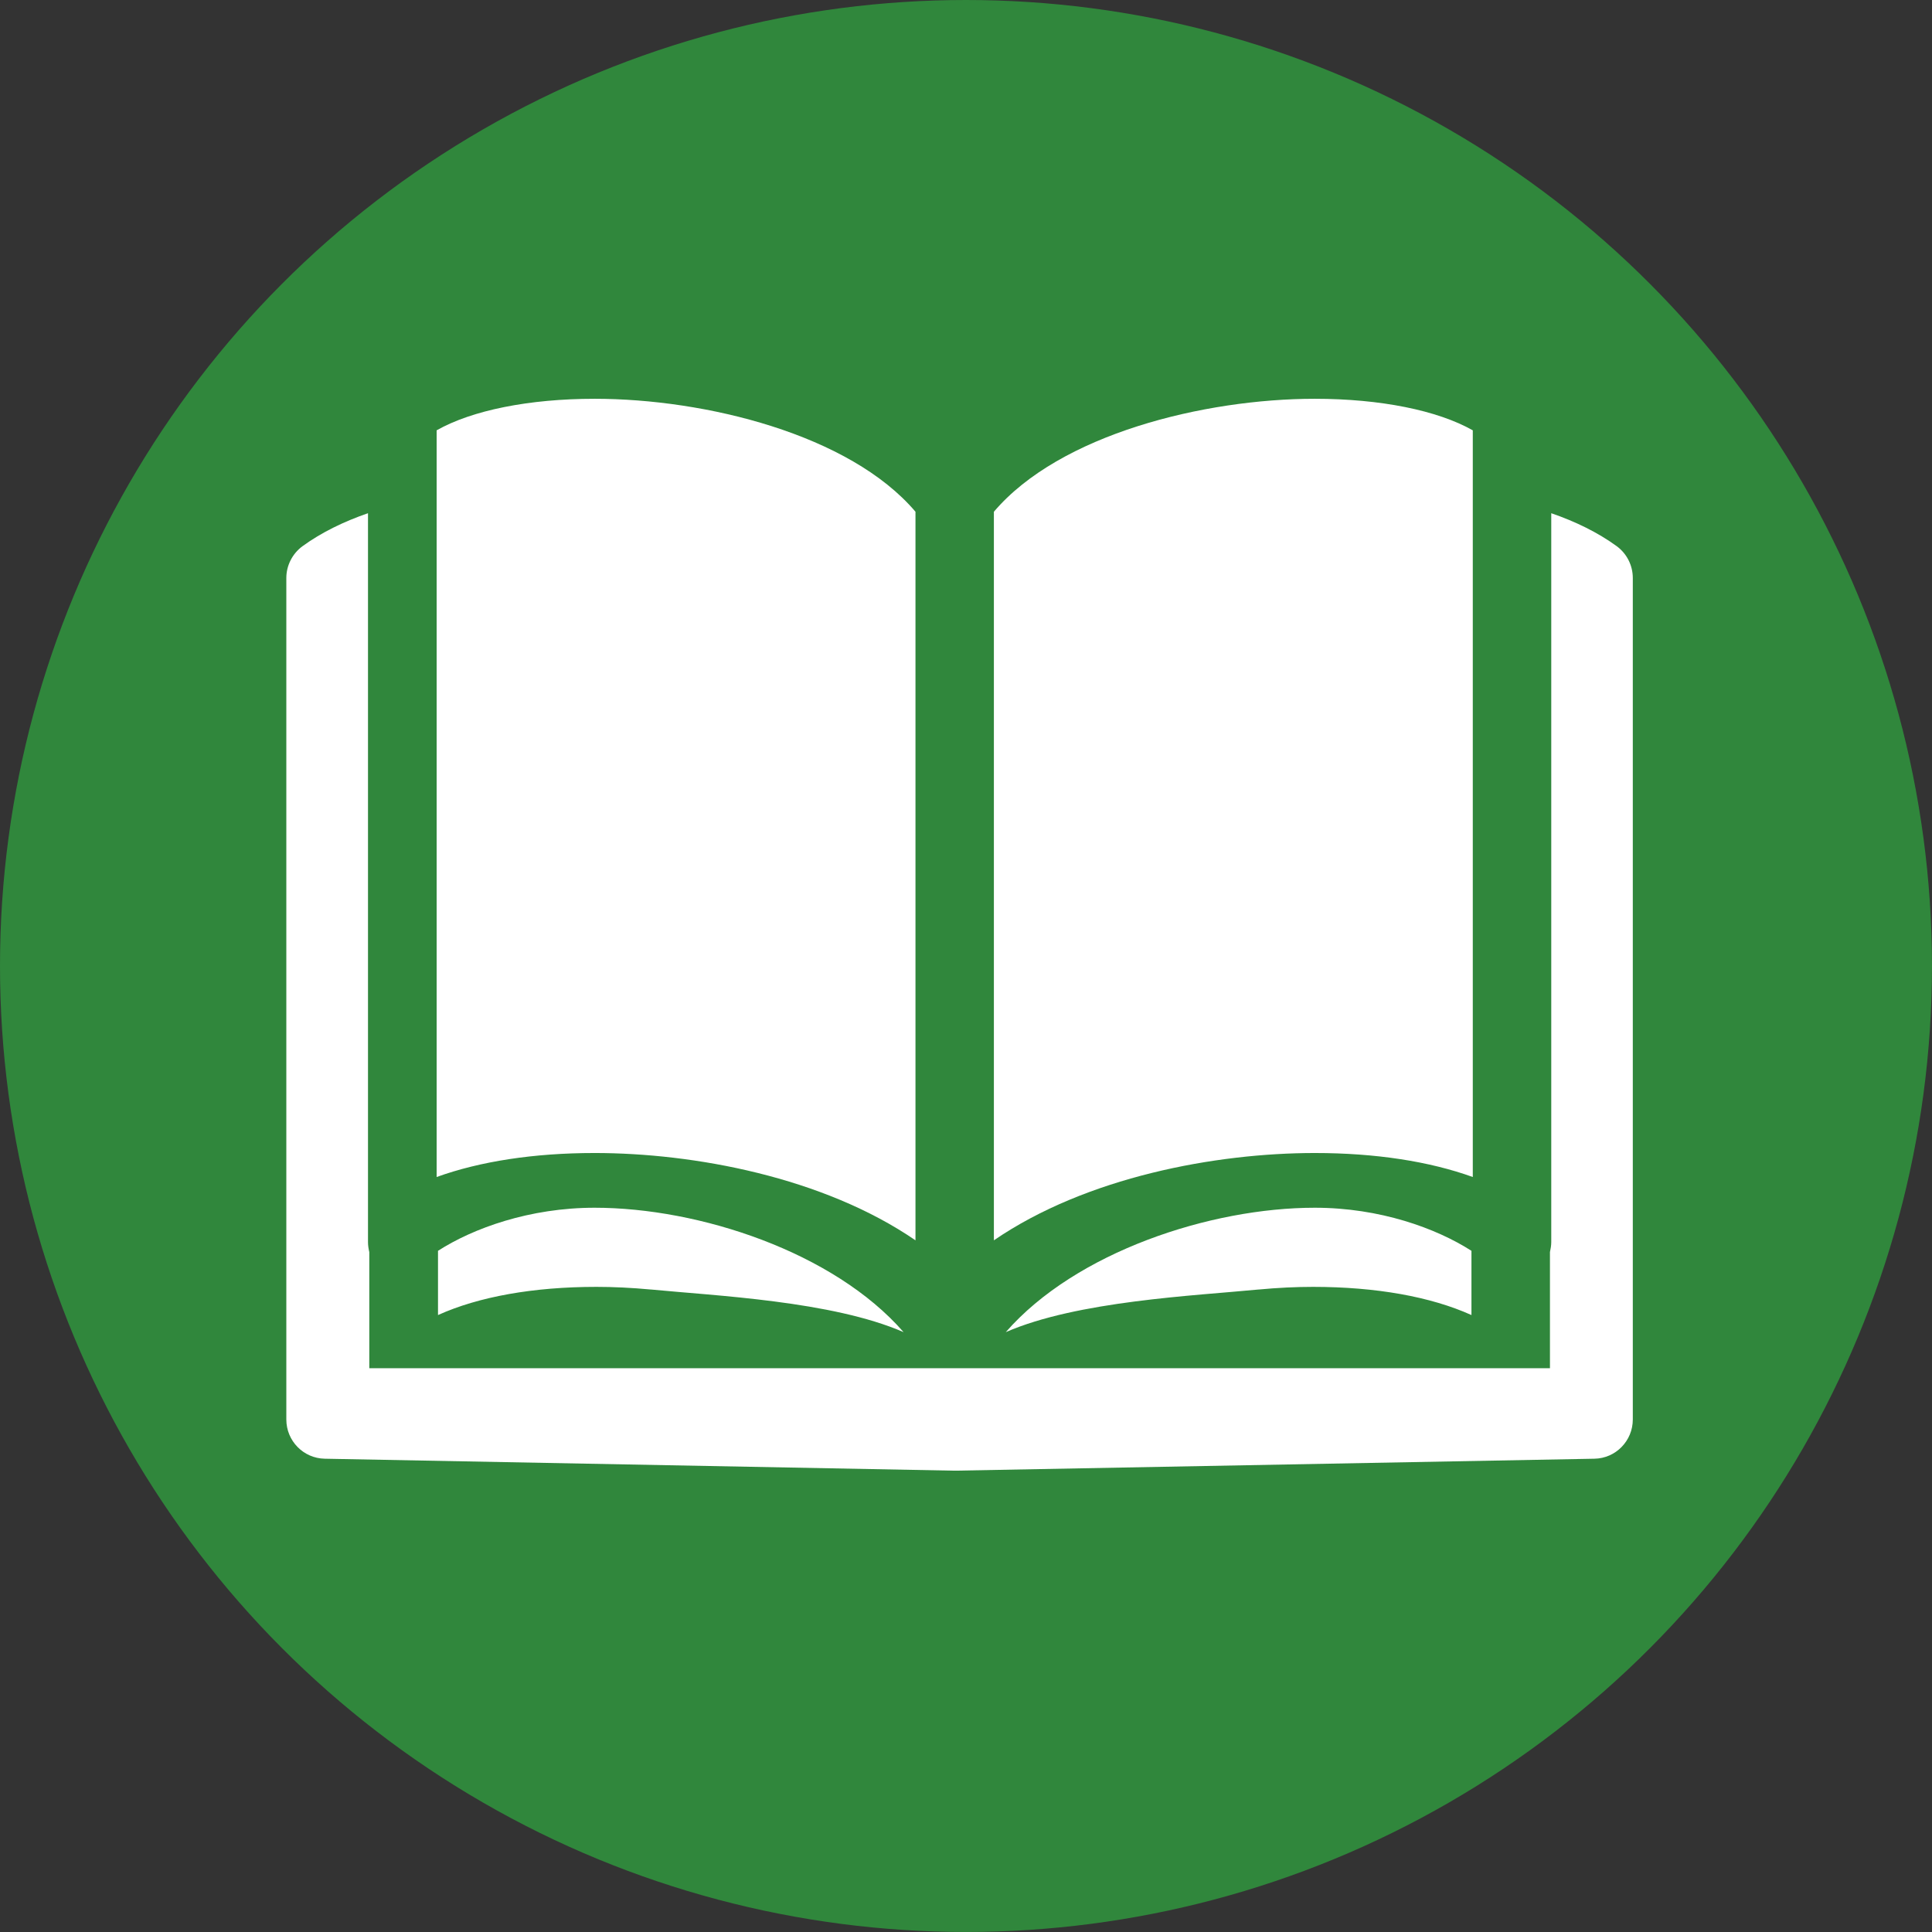 <?xml version="1.0" encoding="UTF-8"?>
<svg id="_レイヤー_1" data-name="レイヤー 1" xmlns="http://www.w3.org/2000/svg" viewBox="0 0 60.937 60.937">
  <rect x="0" y="0" width="60.937" height="60.937" fill="#333333" stroke="none"/>
  <defs>
    <style>
      .cls-1 {
        fill: #fff;
      }

      .cls-2 {
        fill: #30873c;
      }
    </style>
  </defs>
  <circle class="cls-2" cx="30.468" cy="30.468" r="30.468"/>
  <g>
    <path class="cls-1" d="M31.348,16.141v22.98c2.916-1.997,6.996-2.754,10.122-2.754,1.916,0,3.616.264,4.983.757V13.573c-1.108-.628-2.911-.995-4.983-.995-3.487,0-8.047,1.121-10.122,3.563Z"/>
    <path class="cls-1" d="M39.697,40.673c.604-.057,1.189-.084,1.717-.084,1.989,0,3.714.31,4.997.889v-2.026c-1.113-.714-2.892-1.359-4.94-1.359-3.296,0-7.541,1.396-9.748,3.924,2.256-.984,5.948-1.148,7.974-1.345Z"/>
    <g>
      <path class="cls-1" d="M18.755,12.578c-2.072,0-3.875.366-4.983.995v23.551c1.367-.493,3.067-.757,4.983-.757,3.126,0,7.207.757,10.12,2.754v-22.98c-2.072-2.441-6.63-3.563-10.12-3.563Z"/>
      <g>
        <path class="cls-1" d="M20.531,40.673c-.609-.057-1.191-.084-1.72-.084-1.989,0-3.716.31-4.996.889v-2.026c1.11-.714,2.895-1.359,4.94-1.359,3.296,0,7.541,1.396,9.745,3.924-2.256-.984-5.948-1.148-7.969-1.345Z"/>
        <path class="cls-1" d="M51,17.232c-.612-.445-1.32-.786-2.072-1.045v22.99c0,.108-.019.213-.041.315v3.663H11.648v-3.663c-.024-.102-.041-.207-.041-.315v-22.99c-.751.259-1.463.601-2.072,1.045-.315.235-.504.607-.504.997v26.543c0,.674.539,1.226,1.213,1.237l19.845.377h.046l20.155-.377c.671-.011,1.21-.563,1.21-1.237v-26.543c0-.391-.186-.763-.501-.997Z"/>
      </g>
    </g>
  </g>
</svg>